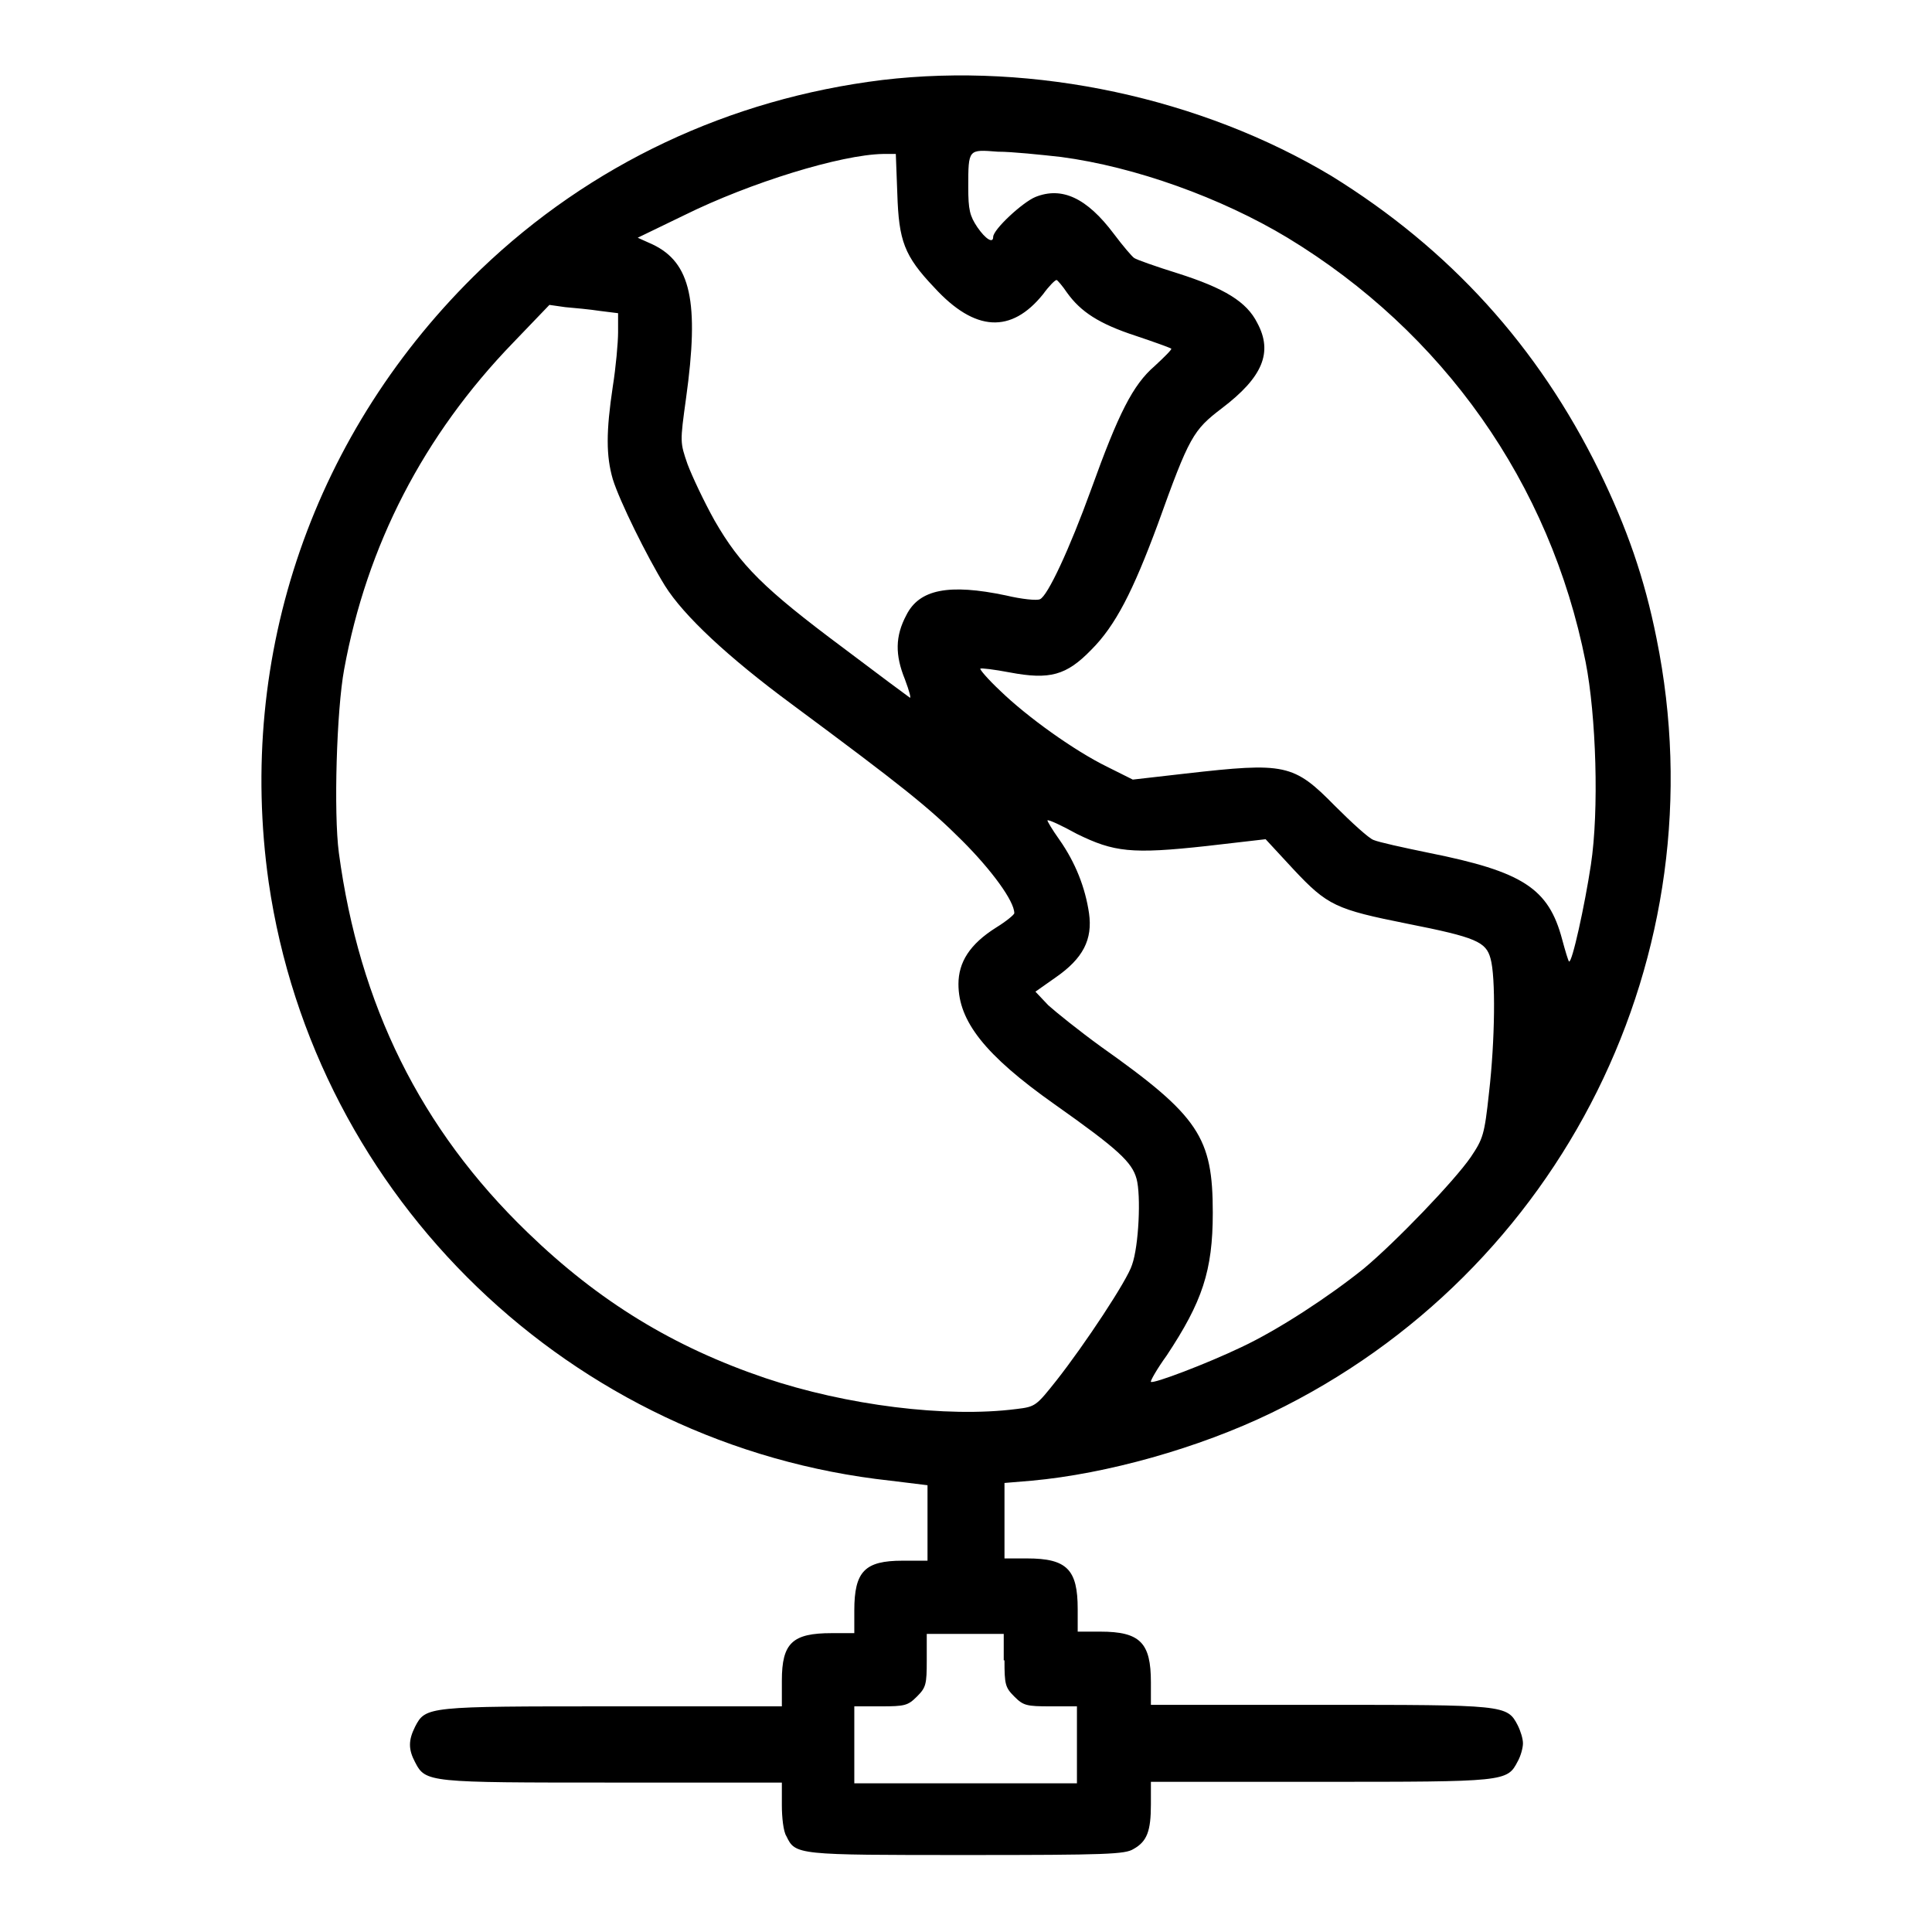 <?xml version="1.0" encoding="utf-8"?>
<!-- Svg Vector Icons : http://www.onlinewebfonts.com/icon -->
<!DOCTYPE svg PUBLIC "-//W3C//DTD SVG 1.1//EN" "http://www.w3.org/Graphics/SVG/1.1/DTD/svg11.dtd">
<svg version="1.1" xmlns="http://www.w3.org/2000/svg" xmlns:xlink="http://www.w3.org/1999/xlink" x="0px" y="0px" viewBox="0 0 256 256" enable-background="new 0 0 256 256" xml:space="preserve">
<g><g><g><path fill="#000000" d="M116.9,10.6c-20.3,2.5-38.7,11.2-53.2,25.1C41.6,57,31.3,86.7,35.6,116.9c6.1,41.9,40.1,74.7,82.4,79.3l4.9,0.6v5v5h-3.3c-5,0-6.4,1.4-6.4,6.6v3h-3c-5.2,0-6.6,1.3-6.6,6.3v3.4H81.2c-24.6,0-24.8,0-26.2,2.7c-0.9,1.8-0.9,3,0,4.7c1.4,2.7,1.7,2.7,26.2,2.7h22.4v3c0,1.6,0.2,3.5,0.6,4.1c1.2,2.5,1.3,2.5,23.9,2.5c18.6,0,21-0.1,22.1-0.8c1.8-1,2.3-2.4,2.3-5.9v-3h22.4c24.6,0,24.8,0,26.2-2.7c0.4-0.7,0.7-1.8,0.7-2.4c0-0.6-0.3-1.6-0.7-2.4c-1.4-2.7-1.7-2.7-26.2-2.7h-22.4v-3c0-5.2-1.4-6.7-6.7-6.7h-3v-3c0-5.2-1.4-6.7-6.7-6.7h-3v-5v-5l3.6-0.3c9.9-0.9,22.1-4.3,31.8-9c38.5-18.6,59.5-60.8,51-102.6c-1.6-8-3.9-14.6-7.6-22.2c-8.1-16.5-19.8-29.4-35.5-39.1C159.2,13,137.1,8.2,116.9,10.6z M140.6,20.8c9.8,1.3,21.2,5.4,30,10.7C191.2,44,205.4,64,210.1,87.7c1.4,7.1,1.8,19.7,0.7,26.9c-0.8,5.3-2.5,13.1-2.9,12.8c-0.1-0.1-0.5-1.4-0.9-2.9c-1.8-6.8-5.2-9-17.7-11.5c-3.4-0.7-6.6-1.4-7.3-1.7c-0.6-0.2-2.9-2.3-5.1-4.5c-5.5-5.6-6.6-5.8-19.8-4.3l-7,0.8l-3.4-1.7c-4.3-2.1-10.6-6.6-14.2-10.1c-1.6-1.5-2.7-2.8-2.6-2.9c0.1-0.1,1.8,0.1,3.9,0.5c5.3,1,7.5,0.4,10.8-3c3.2-3.2,5.5-7.7,8.8-16.6c4.2-11.7,4.7-12.5,8.5-15.4c5.4-4.1,6.8-7.4,4.7-11.3c-1.4-2.8-4.3-4.6-10.6-6.6c-2.9-0.9-5.4-1.8-5.7-2c-0.3-0.2-1.5-1.6-2.7-3.2c-3.6-4.8-6.9-6.3-10.4-4.9c-1.7,0.7-5.6,4.3-5.6,5.3c0,0.9-1,0.3-2.1-1.3c-1-1.5-1.2-2.3-1.2-5.3c0-5.1,0-5,3.9-4.7C134.1,20.1,137.9,20.5,140.6,20.8z M118.9,25.7c0.2,6.2,0.9,8.2,4.9,12.4c5.4,5.9,10.2,6.1,14.4,0.9c0.8-1.1,1.6-1.9,1.8-1.9c0.1,0,0.8,0.8,1.4,1.7c1.8,2.5,4.2,4.1,9.1,5.7c2.4,0.8,4.6,1.6,4.7,1.7c0.1,0.1-0.9,1.1-2.2,2.3c-2.9,2.5-4.8,6.3-8.4,16.3c-2.9,8-5.8,14.2-6.8,14.6c-0.4,0.2-2.4,0-4.5-0.5c-7.6-1.6-11.5-0.8-13.2,2.6c-1.5,2.8-1.5,5.3-0.2,8.5c0.6,1.6,0.9,2.7,0.6,2.4c-0.3-0.2-4.2-3.1-8.7-6.5c-10.6-7.9-13.7-11-17.1-16.9c-1.4-2.5-3-5.9-3.6-7.5c-1-2.9-1-2.9-0.2-8.7c1.8-12.9,0.6-18-4.4-20.4l-2-0.9l6.2-3c8.7-4.3,20.7-8,26.3-8.1l1.7,0L118.9,25.7z M79.5,41.2l2.4,0.3V44c0,1.4-0.3,4.7-0.7,7.2c-0.9,6-0.9,9.2,0,12.3c0.9,2.9,4.5,10.2,6.9,14.1c2.5,4,8.4,9.5,16.8,15.7c14.7,10.9,18.2,13.7,22.6,18.1c3.9,3.9,6.9,8,6.9,9.6c0,0.2-1.1,1.1-2.4,1.9c-3.5,2.2-5,4.6-5,7.5c0,4.9,3.5,9.4,12.7,15.9c8.5,6,10.3,7.7,10.9,9.9s0.3,8.9-0.6,11.4c-0.6,2-6.3,10.6-10,15.3c-2.7,3.4-2.8,3.5-5.3,3.8c-9.3,1.2-22.6-0.5-33.3-4.1c-12.1-4.1-22-10.1-31.5-19.3c-14.2-13.7-22.3-30.2-25-50.3c-0.7-5.3-0.3-18.9,0.7-24.3c3-16.4,10.5-31,22.4-43.3l4.8-5l2.1,0.3C76.1,40.8,78.2,41,79.5,41.2z M142.7,110.5c4.9,2.4,7.2,2.7,17.2,1.6l7.8-0.9l3.7,4c4.5,4.8,5.6,5.3,15.1,7.2c9.1,1.8,10.4,2.4,11,4.6c0.7,2.4,0.6,10.9-0.2,17.8c-0.6,5.6-0.8,6.1-2.4,8.5c-2.2,3.2-10,11.3-14.2,14.8c-4.6,3.7-11.3,8.1-16.2,10.4c-4.6,2.2-11.7,4.9-12,4.6c-0.1-0.1,0.8-1.7,2.1-3.5c4.7-7.1,6.1-11.2,6.1-18.9c0-10-1.8-12.8-14.8-22c-2.9-2.1-6-4.6-7-5.5l-1.7-1.8l2.7-1.9c3.6-2.5,4.9-5,4.4-8.5c-0.5-3.4-1.8-6.7-3.9-9.7c-1-1.4-1.7-2.6-1.6-2.6C139,108.6,140.7,109.4,142.7,110.5z M133.1,220c0,3.2,0.1,3.6,1.3,4.8c1.2,1.2,1.6,1.3,4.8,1.3h3.5v5.1v5.1H128h-14.8v-5.1v-5.1h3.5c3.2,0,3.6-0.1,4.8-1.3c1.2-1.2,1.3-1.6,1.3-4.8v-3.5h5.1h5.1V220z"/></g></g></g>
</svg>